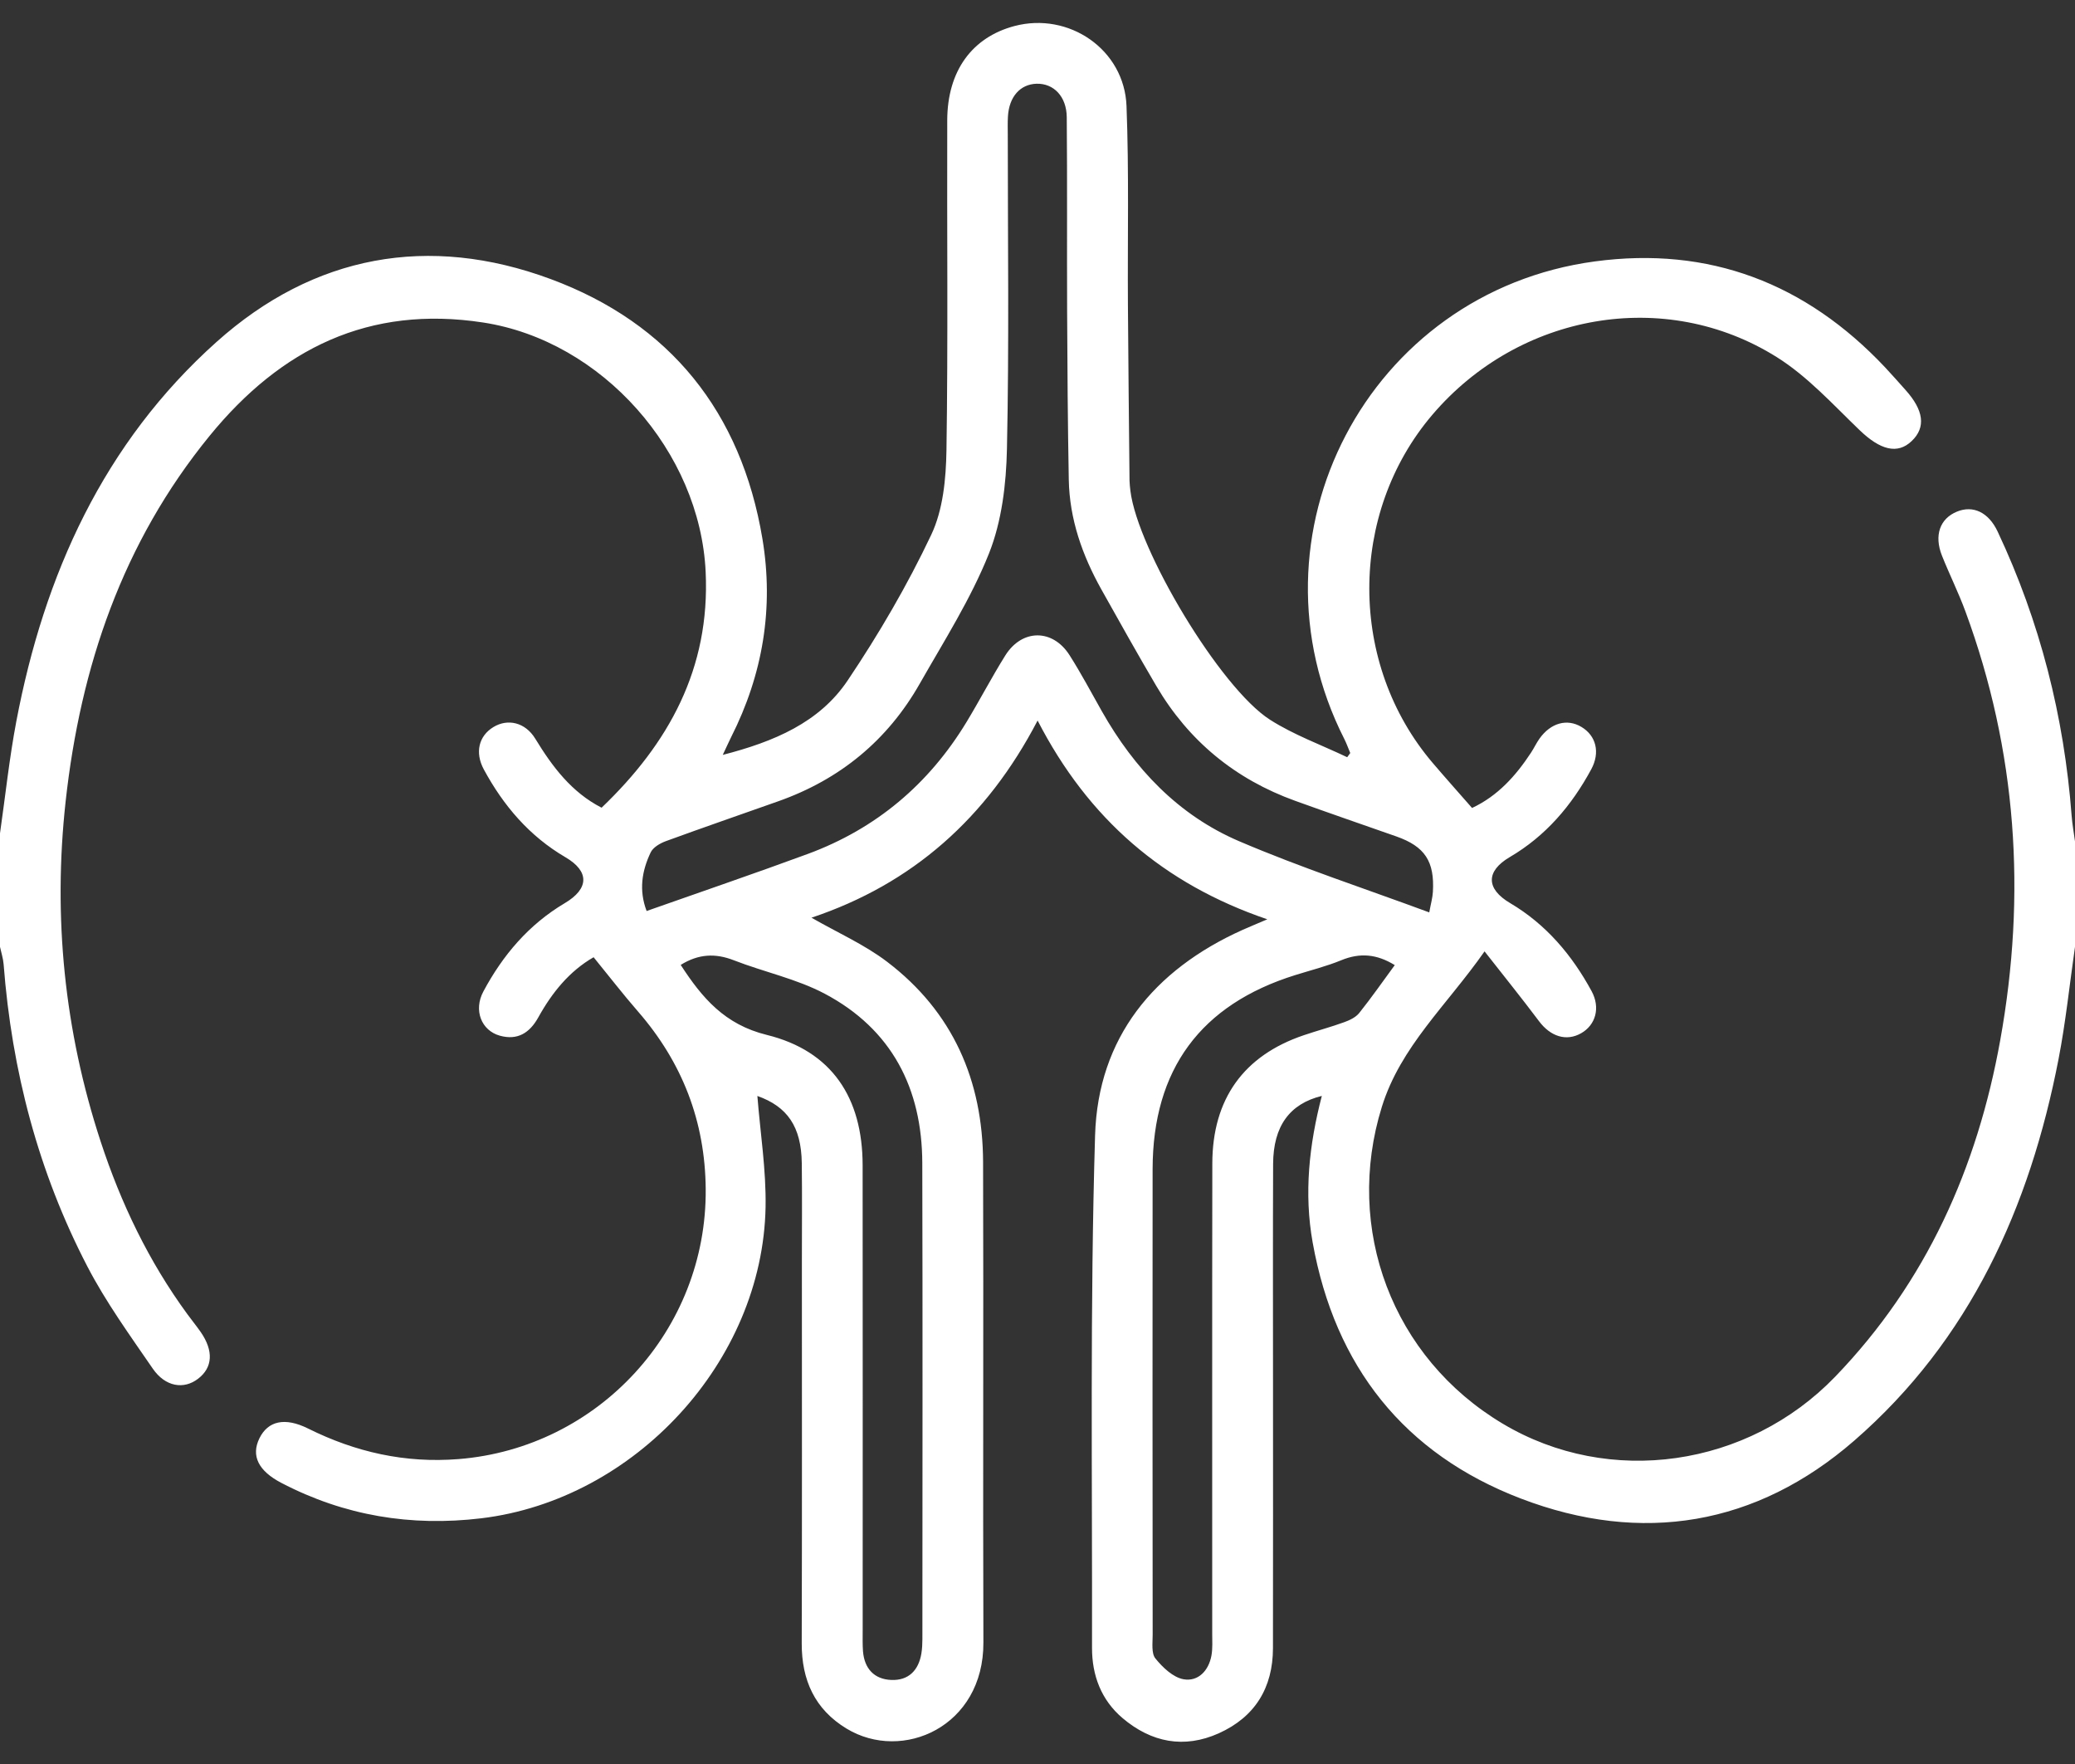 <svg width="40" height="34" viewBox="0 0 40 34" fill="none" xmlns="http://www.w3.org/2000/svg">
<rect x="0" y="0" width="40" height="34" fill="#333333" stroke="none"/>
<path fill-rule="evenodd" clip-rule="evenodd" d="M40 18.25C39.896 18.969 39.822 19.694 39.684 20.407C39.131 23.265 37.974 25.829 35.745 27.767C33.861 29.405 31.65 29.775 29.319 28.884C27.067 28.023 25.734 26.335 25.305 23.952C25.134 23.002 25.236 22.064 25.481 21.123C24.858 21.275 24.546 21.709 24.542 22.431C24.536 23.837 24.54 25.244 24.54 26.65C24.54 28.356 24.542 30.061 24.539 31.767C24.538 32.533 24.19 33.095 23.495 33.408C22.825 33.709 22.194 33.585 21.639 33.115C21.226 32.764 21.05 32.289 21.051 31.761C21.057 28.468 21.011 25.172 21.11 21.881C21.167 20.005 22.238 18.694 23.951 17.924C24.081 17.866 24.213 17.812 24.43 17.719C22.426 17.036 20.98 15.786 20.002 13.888C19.021 15.77 17.586 17.038 15.643 17.688C16.15 17.979 16.665 18.206 17.1 18.537C18.368 19.501 18.946 20.826 18.951 22.4C18.961 25.486 18.946 28.572 18.957 31.658C18.964 33.28 17.397 33.972 16.318 33.317C15.707 32.946 15.453 32.384 15.455 31.676C15.462 29.228 15.458 26.78 15.458 24.333C15.458 23.695 15.464 23.056 15.456 22.419C15.447 21.715 15.177 21.328 14.6 21.124C14.655 21.83 14.771 22.55 14.758 23.268C14.701 26.24 12.239 28.907 9.279 29.264C7.921 29.427 6.638 29.215 5.424 28.582C4.983 28.352 4.835 28.061 5.001 27.722C5.165 27.389 5.488 27.31 5.939 27.534C6.856 27.99 7.81 28.205 8.84 28.123C11.536 27.908 13.628 25.633 13.604 22.917C13.593 21.614 13.153 20.478 12.299 19.496C12.009 19.163 11.74 18.814 11.443 18.45C10.978 18.717 10.642 19.13 10.376 19.611C10.212 19.905 9.98 20.058 9.635 19.962C9.279 19.863 9.124 19.471 9.318 19.11C9.692 18.41 10.193 17.82 10.885 17.409C11.359 17.129 11.364 16.795 10.902 16.524C10.207 16.118 9.705 15.53 9.327 14.831C9.15 14.503 9.23 14.185 9.511 14.014C9.785 13.846 10.124 13.92 10.318 14.237C10.648 14.778 11.018 15.271 11.597 15.568C12.89 14.331 13.691 12.888 13.603 11.023C13.495 8.708 11.607 6.568 9.313 6.216C7.112 5.878 5.413 6.72 4.041 8.4C2.362 10.457 1.551 12.851 1.265 15.448C1.02 17.676 1.24 19.864 1.939 21.998C2.33 23.192 2.867 24.313 3.612 25.33C3.696 25.446 3.787 25.556 3.869 25.674C4.12 26.037 4.101 26.358 3.819 26.574C3.544 26.786 3.187 26.732 2.944 26.378C2.503 25.736 2.042 25.099 1.684 24.41C0.738 22.588 0.227 20.634 0.07 18.587C0.061 18.473 0.024 18.362 0 18.25C0 17.52 0 16.791 0 16.062C0.103 15.344 0.179 14.62 0.314 13.907C0.851 11.075 1.998 8.537 4.176 6.589C6.05 4.913 8.265 4.507 10.616 5.379C12.919 6.233 14.289 7.946 14.697 10.383C14.92 11.718 14.706 12.998 14.094 14.208C14.048 14.3 14.007 14.394 13.933 14.55C14.92 14.295 15.796 13.928 16.342 13.113C16.942 12.22 17.49 11.282 17.95 10.311C18.18 9.827 18.236 9.228 18.245 8.679C18.277 6.558 18.253 4.436 18.26 2.314C18.264 1.367 18.738 0.719 19.555 0.502C20.605 0.224 21.675 0.954 21.716 2.044C21.765 3.317 21.735 4.594 21.743 5.87C21.75 7.002 21.763 8.134 21.774 9.266C21.775 9.331 21.784 9.396 21.791 9.461C21.929 10.593 23.52 13.259 24.483 13.873C24.944 14.167 25.472 14.357 25.97 14.595C25.989 14.568 26.009 14.541 26.029 14.514C25.991 14.424 25.959 14.332 25.915 14.245C23.921 10.318 26.37 5.628 30.742 5.039C32.95 4.741 34.813 5.462 36.336 7.077C36.47 7.219 36.598 7.367 36.729 7.512C37.086 7.908 37.128 8.236 36.854 8.499C36.578 8.765 36.245 8.672 35.849 8.292C35.336 7.799 34.844 7.254 34.249 6.882C32.099 5.535 29.283 6.034 27.612 7.994C25.988 9.899 25.991 12.798 27.62 14.707C27.864 14.993 28.115 15.274 28.377 15.573C28.872 15.342 29.221 14.953 29.515 14.505C29.572 14.418 29.616 14.323 29.676 14.238C29.892 13.933 30.209 13.845 30.485 14.011C30.767 14.179 30.851 14.501 30.675 14.827C30.297 15.526 29.797 16.114 29.102 16.521C28.642 16.792 28.643 17.13 29.11 17.406C29.803 17.815 30.302 18.406 30.681 19.103C30.855 19.423 30.76 19.757 30.478 19.916C30.193 20.077 29.889 19.978 29.668 19.683C29.337 19.242 28.991 18.813 28.618 18.337C27.884 19.384 27 20.17 26.638 21.334C25.908 23.682 26.838 26.171 28.969 27.441C31.026 28.668 33.695 28.279 35.378 26.534C37.136 24.71 38.117 22.505 38.559 20.048C39.065 17.241 38.88 14.477 37.888 11.786C37.754 11.421 37.579 11.071 37.435 10.709C37.28 10.318 37.396 9.995 37.725 9.861C38.035 9.734 38.333 9.873 38.508 10.244C39.326 11.98 39.79 13.81 39.935 15.722C39.948 15.888 39.978 16.053 40 16.218C40 16.896 40 17.573 40 18.25ZM27.552 17.586C27.582 17.42 27.615 17.307 27.622 17.192C27.657 16.601 27.466 16.315 26.918 16.122C26.268 15.894 25.617 15.67 24.969 15.436C23.812 15.019 22.914 14.282 22.29 13.221C21.928 12.605 21.578 11.981 21.229 11.357C20.863 10.701 20.617 10.005 20.603 9.247C20.583 8.167 20.576 7.087 20.571 6.007C20.566 4.758 20.575 3.508 20.564 2.259C20.56 1.858 20.311 1.605 19.982 1.614C19.666 1.623 19.451 1.866 19.43 2.247C19.423 2.363 19.427 2.481 19.427 2.598C19.427 4.616 19.454 6.634 19.411 8.651C19.397 9.328 19.312 10.046 19.065 10.667C18.716 11.542 18.2 12.352 17.731 13.176C17.109 14.271 16.191 15.024 15.003 15.444C14.28 15.7 13.555 15.95 12.835 16.213C12.724 16.254 12.589 16.332 12.543 16.43C12.374 16.784 12.312 17.157 12.465 17.559C13.516 17.188 14.549 16.836 15.572 16.459C16.889 15.973 17.906 15.114 18.633 13.915C18.889 13.492 19.117 13.053 19.379 12.634C19.701 12.12 20.292 12.117 20.617 12.627C20.84 12.977 21.035 13.346 21.24 13.708C21.866 14.815 22.715 15.713 23.887 16.214C25.077 16.723 26.312 17.127 27.552 17.586ZM13.122 18.598C13.536 19.236 13.97 19.747 14.781 19.947C16.035 20.256 16.627 21.156 16.629 22.458C16.632 25.451 16.63 28.445 16.63 31.438C16.63 31.568 16.626 31.699 16.636 31.828C16.663 32.162 16.853 32.367 17.181 32.38C17.513 32.394 17.709 32.195 17.762 31.867C17.776 31.778 17.781 31.686 17.781 31.596C17.782 28.537 17.787 25.479 17.779 22.42C17.776 20.979 17.19 19.837 15.898 19.153C15.353 18.865 14.727 18.735 14.147 18.509C13.791 18.37 13.466 18.384 13.122 18.598ZM26.887 18.602C26.539 18.387 26.214 18.361 25.858 18.507C25.571 18.625 25.266 18.701 24.969 18.794C23.146 19.362 22.222 20.611 22.219 22.532C22.215 25.525 22.218 28.518 22.22 31.512C22.22 31.666 22.192 31.866 22.273 31.966C22.413 32.139 22.615 32.332 22.817 32.367C23.096 32.415 23.299 32.203 23.353 31.911C23.378 31.772 23.368 31.626 23.368 31.483C23.369 28.463 23.365 25.444 23.37 22.425C23.372 21.181 23.976 20.344 25.134 19.953C25.393 19.865 25.657 19.795 25.913 19.702C26.018 19.664 26.134 19.609 26.201 19.526C26.435 19.233 26.65 18.925 26.887 18.602Z" fill="white"/>
</svg>
